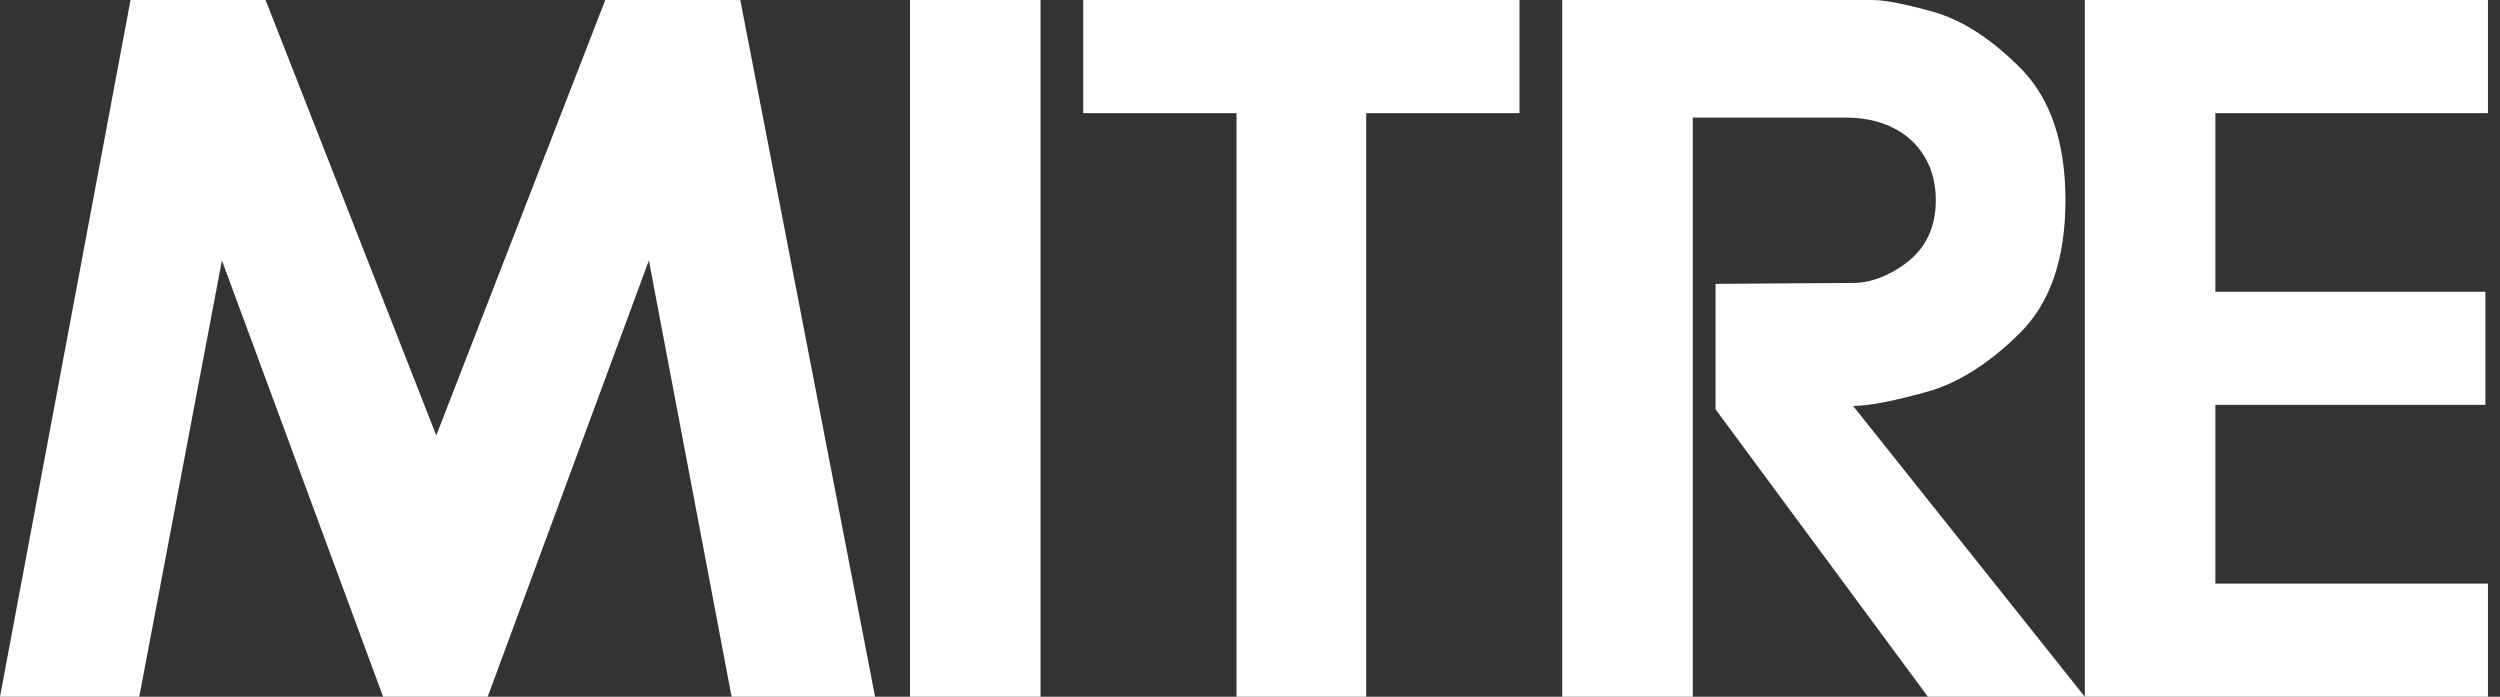 <svg width="61" height="17" viewBox="0 0 61 17" fill="none" xmlns="http://www.w3.org/2000/svg">
<rect x="0" y="0" width="61" height="17" fill="#333333" stroke="none"/>
<g clip-path="url(#clip0)">
<path d="M0 17L3.185 0H6.48L10.645 10.624L14.769 0H18.063L21.352 17H17.851L15.833 6.355L11.9 17H9.348L5.415 6.355L3.398 17H0Z" fill="white"/>
<path d="M22.204 0H25.389V17H22.204V0Z" fill="white"/>
<path d="M30.171 2.76H26.431V0H37.076V2.76H33.335V17H30.171V2.76Z" fill="white"/>
<path d="M41.303 17H38.118V0H45.681C45.993 0 46.503 0.1 47.212 0.3C47.921 0.512 48.63 0.979 49.338 1.701C50.044 2.438 50.397 3.5 50.397 4.887C50.397 6.332 50.015 7.424 49.251 8.16C48.486 8.911 47.715 9.384 46.937 9.582C46.159 9.796 45.585 9.904 45.215 9.904L50.869 17H47.041L41.859 9.987V6.926L45.023 6.905H45.195C45.634 6.905 46.073 6.743 46.512 6.417C46.993 6.051 47.234 5.54 47.234 4.887C47.234 4.292 47.035 3.804 46.637 3.424C46.229 3.054 45.691 2.869 45.024 2.869H41.304V17H41.303Z" fill="white"/>
<path d="M50.87 0H60.706V2.76H54.055V7.118H60.644V9.878H54.055V14.24H60.706V17H50.87V0Z" fill="white"/>
</g>
<defs>
<clipPath id="clip0">
<rect width="60.706" height="17" fill="white"/>
</clipPath>
</defs>
</svg>
